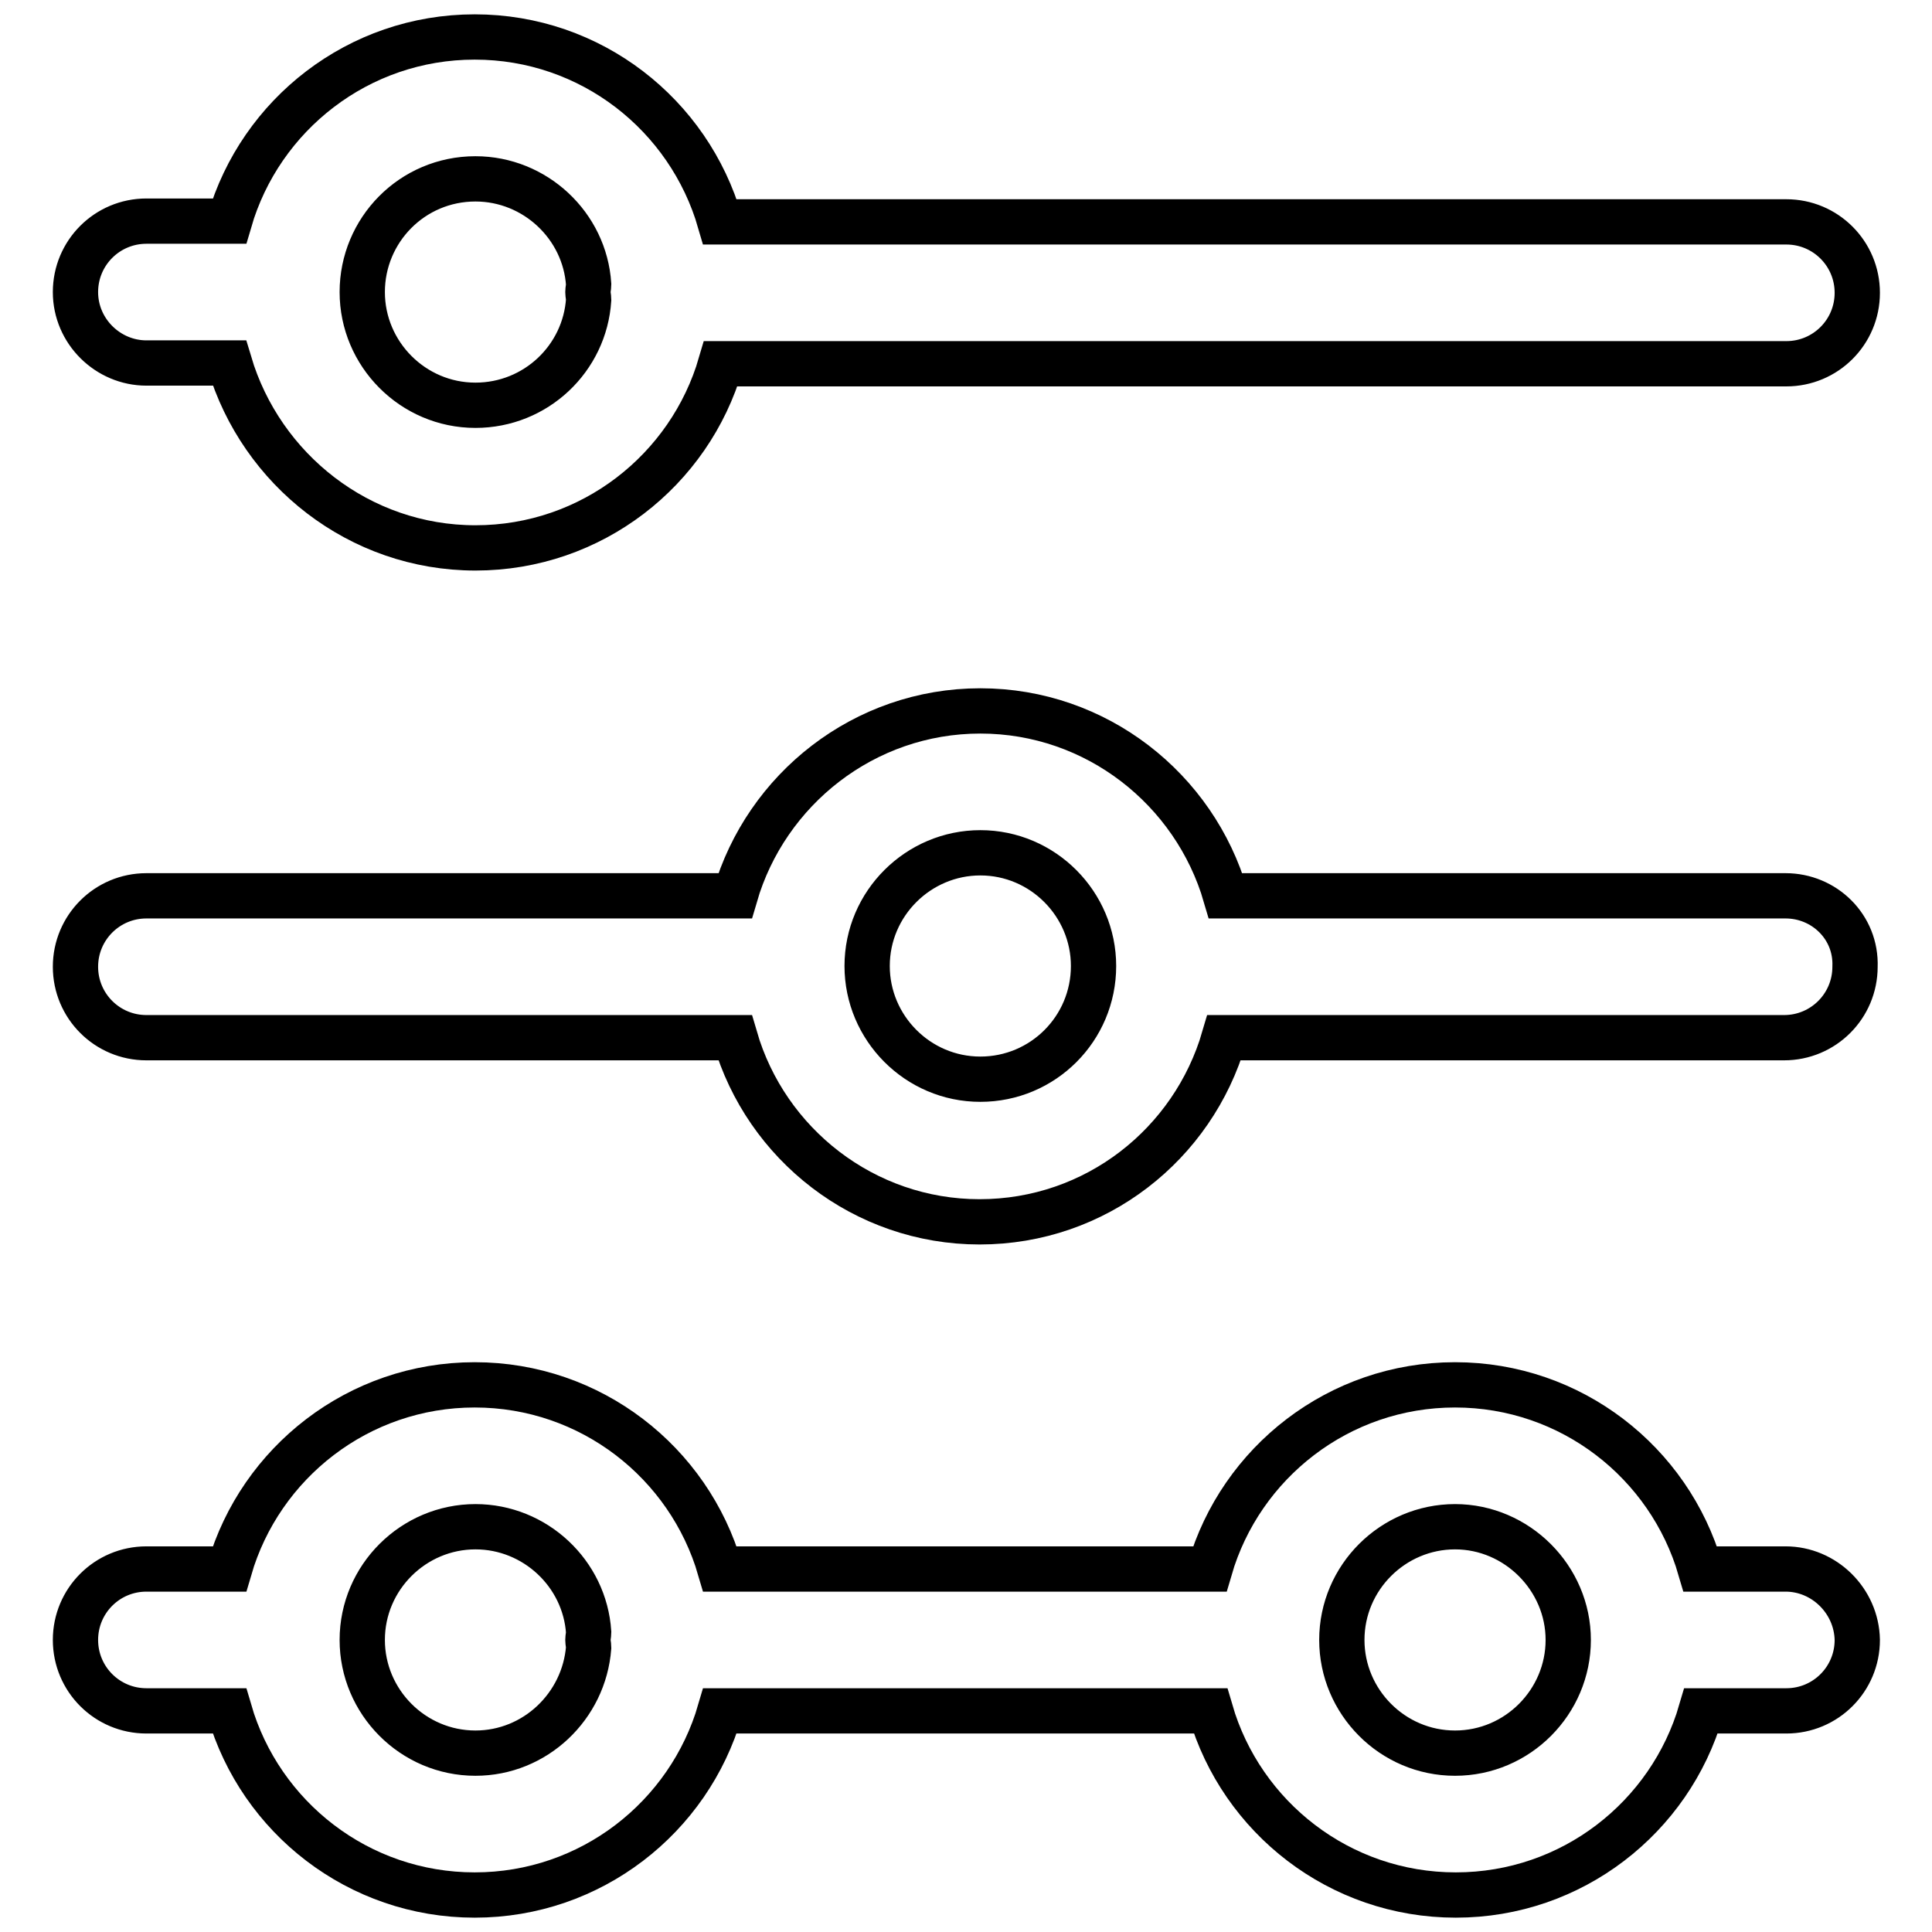 <?xml version="1.0" encoding="utf-8"?>
<!-- Svg Vector Icons : http://www.onlinewebfonts.com/icon -->
<!DOCTYPE svg PUBLIC "-//W3C//DTD SVG 1.1//EN" "http://www.w3.org/Graphics/SVG/1.1/DTD/svg11.dtd">
<svg version="1.1" xmlns="http://www.w3.org/2000/svg" xmlns:xlink="http://www.w3.org/1999/xlink" x="0px" y="0px" viewBox="0 0 256 256" enable-background="new 0 0 256 256" xml:space="preserve">
<g> <path stroke-width="6" fill-opacity="0" stroke="#000000"  d="M19.4,48.1h11C34.6,62.2,47.6,72.6,63,72.6c15.4,0,28.4-10.3,32.5-24.4h141.2c5.2,0,9.4-4.2,9.4-9.4 c0-5.2-4.2-9.4-9.4-9.4H95.4C91.3,15.2,78.3,4.9,62.9,4.9c-15.4,0-28.4,10.3-32.5,24.4h-11c-5.2,0-9.4,4.2-9.4,9.4 C10,43.9,14.3,48.1,19.4,48.1z M63,23.7c7.9,0,14.5,6.2,15,14c0,0.3-0.1,0.7-0.1,1c0,0.3,0.1,0.7,0.1,1c-0.5,7.8-7,14-15,14 c-8.3,0-15-6.8-15-15S54.6,23.7,63,23.7z M236.6,118.7h-74.2c-4.1-14.1-17.1-24.5-32.5-24.5c-15.4,0-28.4,10.4-32.5,24.5H19.4 c-5.2,0-9.4,4.2-9.4,9.4c0,5.2,4.2,9.4,9.4,9.4h78c4.1,14.1,17.1,24.4,32.4,24.4c15.4,0,28.3-10.3,32.4-24.4h74.2 c5.2,0,9.4-4.2,9.4-9.4C246,122.8,241.7,118.7,236.6,118.7L236.6,118.7z M129.9,143c-8.3,0-15-6.8-15-15c0-8.3,6.8-15,15-15 c8.3,0,15,6.8,15,15C144.9,136.3,138.2,143,129.9,143z M236.6,207.9h-11.3c-4.1-14.1-17.1-24.4-32.5-24.4 c-15.4,0-28.4,10.3-32.5,24.4H95.4c-4.1-14.1-17.1-24.4-32.5-24.4c-15.4,0-28.4,10.3-32.5,24.4h-11c-5.2,0-9.4,4.2-9.4,9.4 c0,5.2,4.2,9.4,9.4,9.4h11c4.1,14.1,17.1,24.4,32.5,24.4c15.4,0,28.4-10.3,32.5-24.4h65c4.1,14.1,17.1,24.4,32.5,24.4 c15.4,0,28.4-10.3,32.5-24.4h11.3c5.2,0,9.4-4.2,9.4-9.4C246,212.1,241.7,207.9,236.6,207.9z M63,232.3c-8.3,0-15-6.8-15-15 c0-8.3,6.8-15,15-15c7.9,0,14.5,6.2,15,14c0,0.3-0.1,0.7-0.1,1s0.1,0.7,0.1,1C77.4,226.1,70.9,232.3,63,232.3z M192.8,232.3 c-8.3,0-15-6.8-15-15c0-8.3,6.8-15,15-15s15,6.8,15,15C207.8,225.5,201.1,232.3,192.8,232.3z"/></g>
</svg>